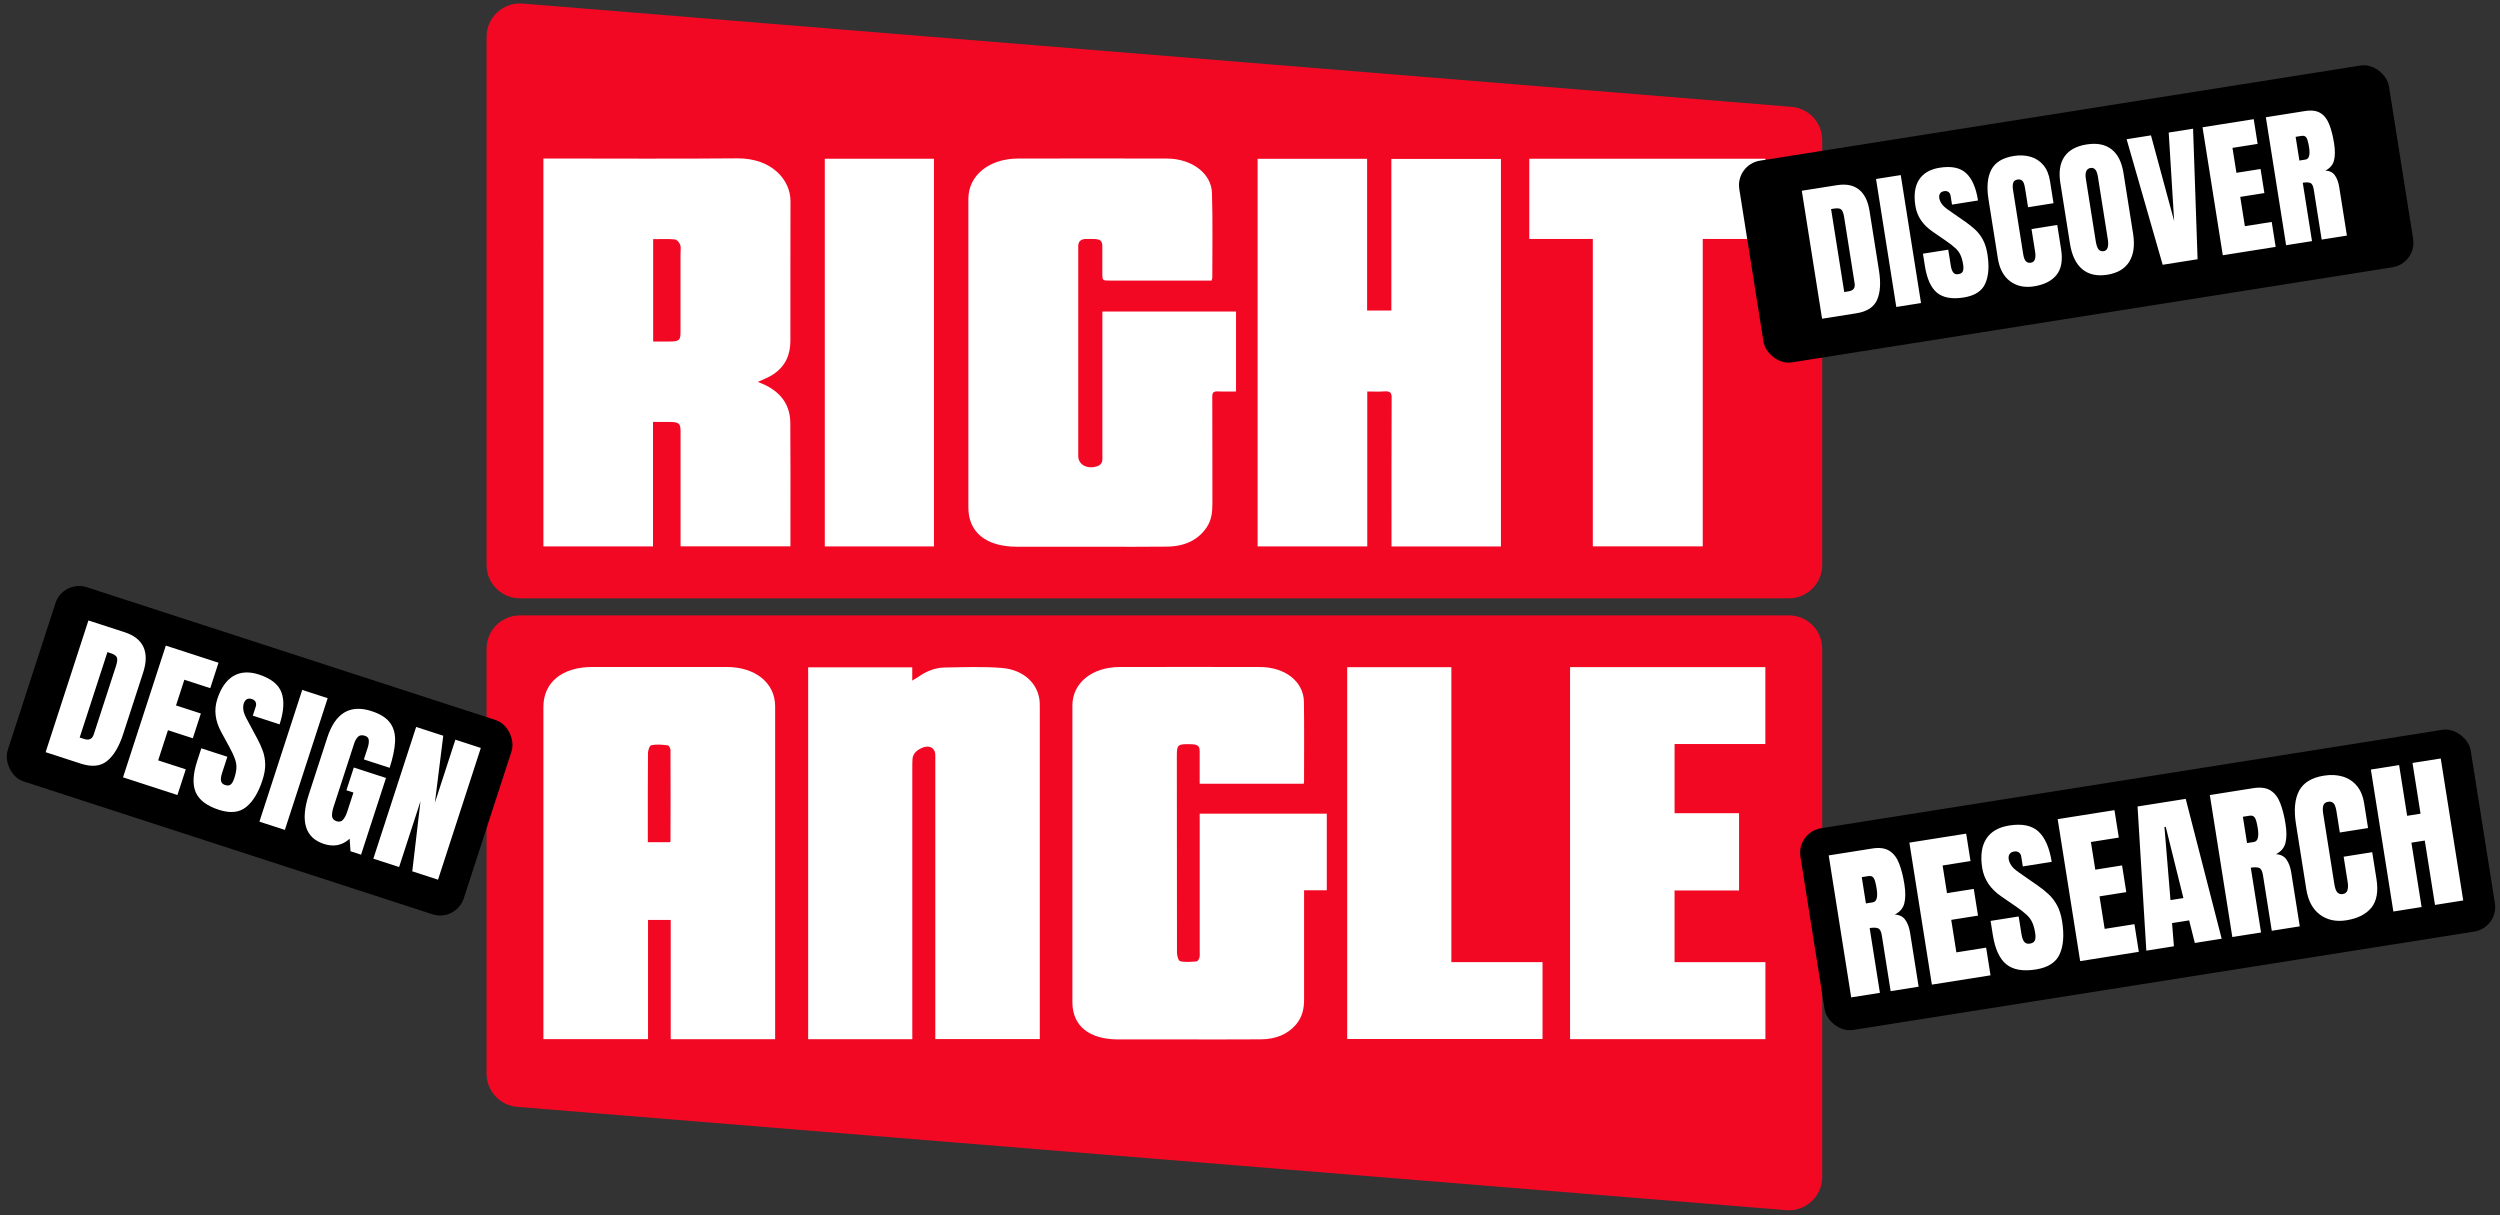 <svg xmlns="http://www.w3.org/2000/svg" width="1006" height="489" viewBox="0 0 1006 489" fill="none"><rect x="0" y="0" width="1006" height="489" fill="#333333" stroke="none"/><path d="M195.8 14.809V197.57V227.347C195.8 234.757 201.806 240.763 209.216 240.763H719.843C727.253 240.763 733.26 234.757 733.26 227.347V56.374C733.26 49.386 727.896 43.568 720.931 43.002L210.305 1.437C202.492 0.801 195.8 6.97 195.8 14.809Z" fill="#F30824"></path><path d="M733.26 473.591L733.26 290.83L733.26 261.054C733.26 253.644 727.253 247.637 719.843 247.637L209.217 247.637C201.807 247.637 195.8 253.644 195.8 261.054L195.8 432.026C195.8 439.014 201.164 444.832 208.129 445.399L718.755 486.963C726.568 487.599 733.26 481.43 733.26 473.591Z" fill="#F30824"></path><path d="M218.662 63.784H221.602C246.593 63.784 271.583 63.95 296.573 63.72C310.823 63.59 318.133 72.652 318.089 80.939C318.011 99.645 318.089 118.346 318.05 137.059C318.05 142.406 316.345 147.267 310.95 150.773C309.206 151.911 307.079 152.662 304.938 153.681C305.972 154.116 307.02 154.496 308 154.978C315.002 158.432 317.952 163.724 318.016 170.098C318.138 183.14 318.06 196.182 318.07 209.224V219.843H273.862V217.567C273.862 202.949 273.862 188.327 273.862 173.699C273.862 170.288 273.254 169.794 269.079 169.79H262.768V219.871H218.667L218.662 63.784ZM262.827 137.431C265.095 137.431 267.119 137.431 269.143 137.431C273.274 137.431 273.837 136.976 273.837 133.7C273.837 123.161 273.837 112.63 273.837 102.107C273.837 100.921 274.102 99.676 273.729 98.574C273.435 97.704 272.44 96.424 271.607 96.345C268.751 96.068 265.825 96.238 262.827 96.238V137.431Z" fill="white"></path><path d="M603.976 219.907H559.944V217.381C559.944 198.218 559.91 179.046 559.998 159.89C559.998 157.985 559.361 157.325 556.999 157.499C554.838 157.657 552.648 157.535 550.188 157.535V219.883H506.063V63.891H550.124V124.966H559.88V63.946H603.981L603.976 219.907Z" fill="white"></path><path d="M487.537 112.908H446.945C443.579 112.908 443.579 112.908 443.579 110.094C443.579 106.47 443.604 102.846 443.579 99.225C443.579 96.791 442.785 96.202 439.801 96.163C438.988 96.163 438.169 96.186 437.351 96.163C434.955 96.084 433.946 97.123 433.882 98.929C433.882 99.459 433.882 99.984 433.882 100.51V183.504C433.882 187.242 438.037 189.191 442.178 187.333C442.82 186.955 443.278 186.406 443.471 185.784C443.632 185.072 443.675 184.347 443.599 183.626C443.599 165.051 443.599 146.477 443.599 127.902V125.353H497.377V157.534C494.927 157.534 492.594 157.633 490.267 157.503C488.307 157.396 487.817 157.985 487.817 159.522C487.881 173.947 487.846 188.373 487.866 202.794C487.866 206.054 487.542 209.251 485.577 212.188C482.147 217.294 476.757 219.871 469.667 219.958C460.602 220.072 451.537 220.005 442.472 220.005C431.368 220.005 420.26 220.005 409.151 220.005C396.847 219.981 389.679 214.227 389.674 204.268C389.651 162.837 389.651 121.407 389.674 79.979C389.674 70.628 397.979 63.843 409.577 63.807C429.583 63.744 449.59 63.744 469.598 63.807C479.55 63.843 487.479 69.735 487.704 77.718C488.032 89.104 487.822 100.502 487.832 111.9C487.766 112.241 487.668 112.578 487.537 112.908Z" fill="white"></path><path d="M640.951 96.155H615.382V63.878H710.399V96.155H685.179V219.855H640.951V96.155Z" fill="white"></path><path d="M331.898 63.878H375.822V219.879H331.898V63.878Z" fill="white"></path><path d="M311.913 418.183H269.897V370.191H260.768V418.145H218.663V416.037C218.663 372.196 218.663 328.356 218.663 284.517C218.663 274.561 226.181 268.408 238.37 268.396C256.379 268.381 274.388 268.381 292.398 268.396C303.963 268.396 311.909 274.819 311.913 284.199C311.932 328.227 311.932 372.256 311.913 416.287V418.183ZM260.679 338.893H269.557C269.729 338.685 269.808 338.632 269.808 338.583C269.836 326.325 269.874 314.067 269.808 301.806C269.808 301.15 269.175 299.975 268.691 299.91C266.52 299.664 264.205 299.436 262.142 299.857C261.364 300.013 260.745 301.95 260.745 303.076C260.642 314.325 260.679 325.57 260.679 336.82V338.893Z" fill="white"></path><path d="M367.122 418.171H325.203V268.54H367.084V273.89C368.365 273.09 369.157 272.623 369.907 272.115C372.911 270.068 376.334 268.657 380.247 268.601C387.918 268.494 395.649 268.161 403.246 268.79C412.165 269.548 418.001 275.383 418.379 282.678C418.42 283.497 418.411 284.32 418.411 285.142V418.118H376.367V305.54C376.367 304.846 376.395 304.149 376.344 303.459C376.171 300.865 373.856 299.698 371.048 300.922C368.929 301.847 367.35 303.243 367.196 305.358C367.121 306.431 367.108 307.504 367.108 308.577C367.108 344.216 367.108 379.855 367.108 415.495L367.122 418.171Z" fill="white"></path><path d="M482.748 327.409H533.898V358.244H524.764V360.675C524.764 374.513 524.764 388.352 524.764 402.191C524.764 405.8 524.094 409.243 521.504 412.28C518.085 416.264 513.293 418.183 507.42 418.228C497.485 418.3 487.546 418.262 477.611 418.266C468.375 418.266 459.134 418.285 449.898 418.266C438.254 418.236 431.538 412.806 431.533 403.286C431.511 363.477 431.511 323.667 431.533 283.857C431.533 274.872 439.39 268.445 450.48 268.415C469.344 268.362 488.207 268.362 507.07 268.415C517.14 268.441 524.578 274.28 524.699 282.443C524.857 293.123 524.75 303.8 524.75 314.48C524.728 314.781 524.686 315.081 524.625 315.379H482.748V313.354C482.748 309.627 482.785 305.897 482.748 302.17C482.72 300.202 481.882 299.557 479.539 299.482C473.95 299.3 473.559 299.58 473.559 304.115C473.559 330.526 473.577 356.939 473.615 383.355C473.615 384.561 474.141 386.604 474.947 386.801C476.982 387.29 479.325 387.029 481.523 386.862C481.989 386.828 482.483 385.925 482.66 385.345C482.801 384.66 482.837 383.964 482.767 383.272C482.767 365.452 482.767 347.632 482.767 329.813L482.748 327.409Z" fill="white"></path><path d="M631.793 268.452H710.376V299.39H673.851V327.234H699.794V358.324H673.837V387.172H710.399V418.152H631.793V268.452Z" fill="white"></path><path d="M542.106 418.103V268.494H584.025V387.165H620.713V418.099L542.106 418.103Z" fill="white"></path><rect x="698.33" y="66.21" width="264.67" height="82.19" rx="10" transform="rotate(-9 698.33 66.21)" fill="black"></rect><path d="M733.199 128.254L725.043 76.757L739.204 74.514C742.91 73.927 745.864 74.519 748.064 76.29C750.261 78.042 751.673 80.898 752.3 84.858L756.118 108.967C756.891 113.844 756.629 117.744 755.332 120.669C754.056 123.591 751.281 125.39 747.009 126.066L733.199 128.254ZM742.116 117.514L743.9 117.231C745.792 116.931 746.593 115.865 746.303 114.031L742.095 87.463C741.823 85.747 741.415 84.682 740.869 84.269C740.34 83.832 739.373 83.725 737.969 83.948L736.828 84.129L742.116 117.514ZM763.069 123.523L754.913 72.026L764.861 70.451L773.017 121.947L763.069 123.523ZM790.204 119.705C785.503 120.449 781.924 119.817 779.466 117.806C777.028 115.793 775.404 112.231 774.594 107.121L773.797 102.088L783.979 100.475L784.999 106.912C785.187 108.102 785.511 109.011 785.97 109.638C786.446 110.242 787.133 110.474 788.03 110.331C788.966 110.183 789.567 109.808 789.831 109.206C790.115 108.601 790.159 107.675 789.961 106.426C789.711 104.846 789.346 103.554 788.867 102.551C788.385 101.527 787.678 100.599 786.747 99.767C785.831 98.912 784.589 97.949 783.02 96.878L777.702 93.222C773.733 90.511 771.417 87.058 770.752 82.865C770.057 78.476 770.542 74.97 772.206 72.347C773.889 69.721 776.662 68.102 780.525 67.49C785.245 66.742 788.79 67.471 791.158 69.675C793.547 71.876 795.147 75.542 795.959 80.672L785.485 82.331L784.924 78.791C784.813 78.088 784.521 77.575 784.05 77.249C783.598 76.921 783.031 76.811 782.348 76.919C781.529 77.049 780.961 77.379 780.645 77.909C780.346 78.416 780.253 79.031 780.367 79.752C780.482 80.474 780.8 81.223 781.323 82C781.846 82.777 782.77 83.621 784.093 84.531L790.937 89.296C792.306 90.239 793.588 91.265 794.784 92.376C795.976 93.466 797.008 94.803 797.878 96.384C798.745 97.947 799.369 99.927 799.749 102.327C800.515 107.164 800.219 111.1 798.86 114.135C797.517 117.147 794.632 119.004 790.204 119.705ZM818.436 115.233C814.71 115.824 811.522 115.139 808.872 113.179C806.242 111.216 804.596 108.147 803.935 103.973L800.172 80.215C799.381 75.221 799.761 71.242 801.311 68.277C802.88 65.309 805.898 63.471 810.365 62.764C812.804 62.377 815.04 62.483 817.074 63.081C819.128 63.675 820.843 64.783 822.22 66.405C823.593 68.007 824.495 70.164 824.924 72.875L826.333 81.77L816.092 83.392L814.887 75.784C814.643 74.243 814.284 73.24 813.811 72.776C813.334 72.291 812.686 72.114 811.867 72.244C810.911 72.395 810.323 72.848 810.103 73.603C809.879 74.338 809.859 75.281 810.041 76.432L814.124 102.21C814.349 103.633 814.713 104.606 815.215 105.126C815.737 105.643 816.388 105.84 817.168 105.716C818.046 105.577 818.603 105.119 818.84 104.342C819.097 103.561 819.134 102.596 818.951 101.445L817.482 92.17L827.84 90.529L829.383 100.273C830.1 104.798 829.479 108.265 827.522 110.675C825.561 113.065 822.532 114.585 818.436 115.233ZM847.955 110.558C843.839 111.21 840.492 110.47 837.915 108.339C835.355 106.185 833.702 102.758 832.958 98.057L829.083 73.596C828.385 69.188 828.928 65.672 830.712 63.05C832.516 60.425 835.495 58.783 839.65 58.126C843.805 57.467 847.136 58.11 849.643 60.052C852.17 61.991 853.782 65.165 854.481 69.573L858.355 94.034C859.099 98.735 858.577 102.507 856.788 105.35C855.015 108.17 852.071 109.906 847.955 110.558ZM846.541 101.064C848.102 100.817 848.642 99.182 848.163 96.158L844.183 71.025C843.781 68.489 842.819 67.341 841.298 67.582C839.581 67.854 838.929 69.287 839.34 71.882L843.316 96.986C843.569 98.586 843.946 99.706 844.448 100.346C844.946 100.967 845.644 101.206 846.541 101.064ZM870.26 106.545L855.75 56.025L865.552 54.473L874.878 88.928L872.691 53.342L882.493 51.79L884.305 104.321L870.26 106.545ZM894.454 102.713L886.298 51.217L906.896 47.955L908.472 57.903L898.348 59.506L899.938 69.542L909.652 68.004L911.186 77.689L901.472 79.227L903.339 91.019L914.136 89.308L915.725 99.344L894.454 102.713ZM919.935 98.678L911.779 47.181L927.579 44.679C930.212 44.262 932.298 44.551 933.835 45.547C935.37 46.524 936.533 48.06 937.324 50.154C938.132 52.225 938.766 54.714 939.227 57.621C939.671 60.43 939.666 62.73 939.21 64.522C938.773 66.311 937.621 67.683 935.753 68.639C937.424 68.714 938.684 69.344 939.532 70.529C940.396 71.692 940.988 73.288 941.31 75.317L944.396 94.803L934.243 96.412L931.05 76.252C930.812 74.75 930.353 73.873 929.673 73.621C929.01 73.346 927.996 73.316 926.63 73.533L930.351 97.028L919.935 98.678ZM925.275 64.599L927.762 64.205C929.186 63.98 929.653 62.316 929.161 59.215C928.843 57.206 928.479 55.914 928.068 55.339C927.657 54.764 927.022 54.545 926.164 54.681L923.764 55.061L925.275 64.599Z" fill="white"></path><rect x="722.93" y="334.84" width="273.078" height="82.19" rx="10" transform="rotate(-9 722.93 334.84)" fill="black"></rect><path d="M744.921 401.35L735.872 344.217L753.402 341.44C756.323 340.977 758.637 341.299 760.343 342.404C762.045 343.488 763.336 345.191 764.214 347.514C765.11 349.813 765.814 352.574 766.325 355.799C766.818 358.915 766.812 361.467 766.306 363.455C765.822 365.44 764.543 366.962 762.47 368.023C764.325 368.106 765.722 368.806 766.663 370.121C767.621 371.411 768.279 373.181 768.635 375.432L772.06 397.052L760.795 398.836L757.253 376.47C756.989 374.803 756.48 373.83 755.726 373.55C754.99 373.245 753.864 373.213 752.349 373.453L756.478 399.52L744.921 401.35ZM750.846 363.541L753.605 363.104C755.185 362.854 755.702 361.009 755.157 357.568C754.804 355.338 754.4 353.905 753.944 353.267C753.488 352.63 752.784 352.386 751.832 352.537L749.17 352.959L750.846 363.541ZM777.387 396.208L768.338 339.075L791.191 335.455L792.939 346.492L781.707 348.271L783.471 359.406L794.248 357.699L795.95 368.444L785.173 370.151L787.245 383.233L799.223 381.336L800.987 392.47L777.387 396.208ZM819.218 390.115C814.003 390.941 810.032 390.239 807.305 388.009C804.599 385.775 802.798 381.823 801.9 376.153L801.015 370.57L812.312 368.781L813.443 375.922C813.652 377.242 814.012 378.25 814.521 378.946C815.049 379.617 815.81 379.873 816.806 379.716C817.845 379.551 818.511 379.135 818.805 378.467C819.12 377.796 819.168 376.768 818.948 375.383C818.671 373.63 818.266 372.197 817.735 371.083C817.2 369.948 816.416 368.918 815.382 367.995C814.367 367.046 812.989 365.978 811.247 364.79L805.347 360.733C800.944 357.725 798.374 353.895 797.637 349.242C796.866 344.373 797.404 340.483 799.25 337.573C801.118 334.659 804.194 332.863 808.479 332.184C813.716 331.355 817.649 332.163 820.277 334.608C822.927 337.051 824.702 341.118 825.604 346.809L813.982 348.65L813.36 344.722C813.237 343.943 812.913 343.373 812.39 343.012C811.889 342.648 811.26 342.526 810.502 342.646C809.593 342.79 808.963 343.156 808.613 343.743C808.28 344.306 808.178 344.988 808.305 345.789C808.431 346.59 808.785 347.421 809.365 348.283C809.945 349.145 810.97 350.081 812.439 351.091L820.031 356.377C821.55 357.423 822.973 358.562 824.299 359.794C825.622 361.004 826.767 362.487 827.732 364.242C828.695 365.975 829.387 368.173 829.808 370.835C830.658 376.202 830.329 380.569 828.822 383.935C827.332 387.277 824.131 389.337 819.218 390.115ZM837.058 386.757L828.009 329.624L850.863 326.004L852.611 337.041L841.379 338.82L843.143 349.955L853.92 348.248L855.622 358.993L844.844 360.7L846.916 373.782L858.895 371.885L860.659 383.019L837.058 386.757ZM863.681 382.541L860.15 324.533L879.53 321.463L894 377.739L883.191 379.451L880.919 370.36L874.037 371.45L874.783 380.782L863.681 382.541ZM873.404 362.199L878.598 361.377L871.496 332.719L870.977 332.801L873.404 362.199ZM898.289 377.059L889.239 319.926L906.769 317.149C909.691 316.687 912.004 317.008 913.71 318.113C915.413 319.197 916.703 320.9 917.581 323.224C918.478 325.522 919.181 328.283 919.692 331.508C920.185 334.624 920.179 337.176 919.673 339.164C919.189 341.149 917.91 342.671 915.838 343.732C917.692 343.815 919.09 344.515 920.03 345.83C920.989 347.12 921.646 348.89 922.003 351.141L925.427 372.761L914.163 374.545L910.62 352.179C910.356 350.512 909.847 349.539 909.093 349.259C908.357 348.954 907.231 348.922 905.717 349.162L909.845 375.229L898.289 377.059ZM904.213 339.25L906.973 338.813C908.552 338.563 909.07 336.718 908.525 333.277C908.172 331.047 907.767 329.614 907.311 328.976C906.855 328.339 906.151 328.095 905.199 328.246L902.537 328.668L904.213 339.25ZM944.146 370.329C940.012 370.983 936.475 370.224 933.536 368.049C930.617 365.872 928.791 362.467 928.058 357.836L923.883 331.476C923.005 325.936 923.426 321.521 925.146 318.232C926.887 314.939 930.236 312.9 935.192 312.115C937.897 311.687 940.378 311.804 942.635 312.467C944.914 313.127 946.816 314.356 948.344 316.155C949.868 317.932 950.868 320.325 951.344 323.333L952.907 333.202L941.545 335.001L940.209 326.561C939.938 324.852 939.54 323.739 939.014 323.223C938.486 322.686 937.767 322.489 936.858 322.633C935.797 322.801 935.145 323.304 934.9 324.141C934.652 324.957 934.63 326.003 934.832 327.28L939.361 355.879C939.612 357.459 940.015 358.537 940.573 359.115C941.152 359.689 941.874 359.907 942.74 359.77C943.713 359.616 944.332 359.107 944.595 358.245C944.879 357.379 944.92 356.308 944.718 355.031L943.088 344.74L954.58 342.92L956.292 353.73C957.087 358.751 956.398 362.598 954.226 365.271C952.051 367.923 948.69 369.609 944.146 370.329ZM963.089 366.796L954.04 309.662L965.402 307.863L968.636 328.282L974.025 327.428L970.791 307.009L982.153 305.21L991.202 362.343L979.84 364.143L975.737 338.238L970.348 339.091L974.451 364.996L963.089 366.796Z" fill="white"></path><rect x="25.41" y="233.2" width="192.97" height="82.19" rx="10" transform="rotate(18 25.41 233.2)" fill="black"></rect><path d="M18.357 302.68L35.581 249.668L50.159 254.405C53.974 255.645 56.5 257.642 57.736 260.397C58.979 263.131 58.938 266.537 57.614 270.613L49.549 295.432C47.918 300.452 45.775 304.041 43.121 306.198C40.487 308.361 36.971 308.728 32.573 307.299L18.357 302.68ZM32.063 296.777L33.9 297.374C35.848 298.007 37.128 297.38 37.742 295.492L46.628 268.143C47.202 266.376 47.33 265.163 47.011 264.504C46.719 263.832 45.85 263.261 44.404 262.791L43.229 262.41L32.063 296.777ZM49.504 312.8L66.728 259.789L87.933 266.678L84.606 276.919L74.184 273.533L70.827 283.864L80.827 287.113L77.588 297.083L67.588 293.834L63.644 305.973L74.758 309.584L71.401 319.915L49.504 312.8ZM88.085 325.869C83.245 324.296 80.143 321.956 78.777 318.849C77.432 315.747 77.614 311.566 79.323 306.305L81.006 301.125L91.488 304.53L89.335 311.157C88.937 312.382 88.805 313.404 88.938 314.224C89.097 315.031 89.639 315.585 90.563 315.885C91.527 316.198 92.281 316.132 92.825 315.687C93.389 315.249 93.88 314.387 94.297 313.102C94.826 311.476 95.106 310.068 95.137 308.879C95.174 307.671 94.951 306.444 94.468 305.199C94.011 303.94 93.295 302.42 92.32 300.638L89.029 294.574C86.564 290.065 86.033 285.653 87.436 281.335C88.904 276.817 91.067 273.713 93.925 272.022C96.804 270.338 100.231 270.141 104.207 271.433C109.066 273.012 112.089 275.426 113.276 278.676C114.482 281.931 114.227 286.2 112.511 291.481L101.728 287.977L102.913 284.333C103.147 283.61 103.119 282.979 102.828 282.441C102.557 281.908 102.07 281.528 101.367 281.3C100.524 281.026 99.823 281.065 99.265 281.416C98.733 281.754 98.347 282.294 98.105 283.037C97.864 283.78 97.804 284.649 97.925 285.643C98.046 286.637 98.516 287.888 99.335 289.398L103.541 297.258C104.388 298.82 105.111 300.421 105.711 302.059C106.318 303.677 106.652 305.45 106.713 307.379C106.781 309.288 106.414 311.478 105.611 313.948C103.993 318.928 101.8 322.533 99.033 324.764C96.292 326.982 92.643 327.35 88.085 325.869ZM104.389 330.633L121.613 277.622L131.854 280.949L114.629 333.961L104.389 330.633ZM130.349 339.601C122.779 337.142 120.755 330.49 124.279 319.647L131.707 296.785C134.923 286.886 140.869 283.345 149.543 286.164C153.118 287.325 155.624 288.939 157.062 291.004C158.506 293.05 159.143 295.566 158.972 298.552C158.801 301.537 158.073 305.008 156.787 308.964L146.426 305.597L147.953 300.899C148.325 299.754 148.474 298.748 148.401 297.881C148.354 297 147.838 296.399 146.855 296.08C145.63 295.682 144.683 295.829 144.014 296.522C143.365 297.221 142.88 298.063 142.56 299.047L134.212 324.739C133.749 326.165 133.551 327.388 133.619 328.409C133.714 329.417 134.303 330.097 135.387 330.449C136.512 330.814 137.398 330.614 138.047 329.848C138.722 329.068 139.298 327.946 139.774 326.48L142.231 318.92L139.399 318L142.374 308.843L155.326 313.051L145.295 343.925L141.048 342.545L140.689 337.5C137.772 340.193 134.325 340.893 130.349 339.601ZM150.237 345.531L167.462 292.519L178.365 296.062L174.995 323.038L183.245 297.647L193.486 300.975L176.261 353.986L165.9 350.62L169.211 322.391L160.599 348.897L150.237 345.531Z" fill="white"></path></svg>